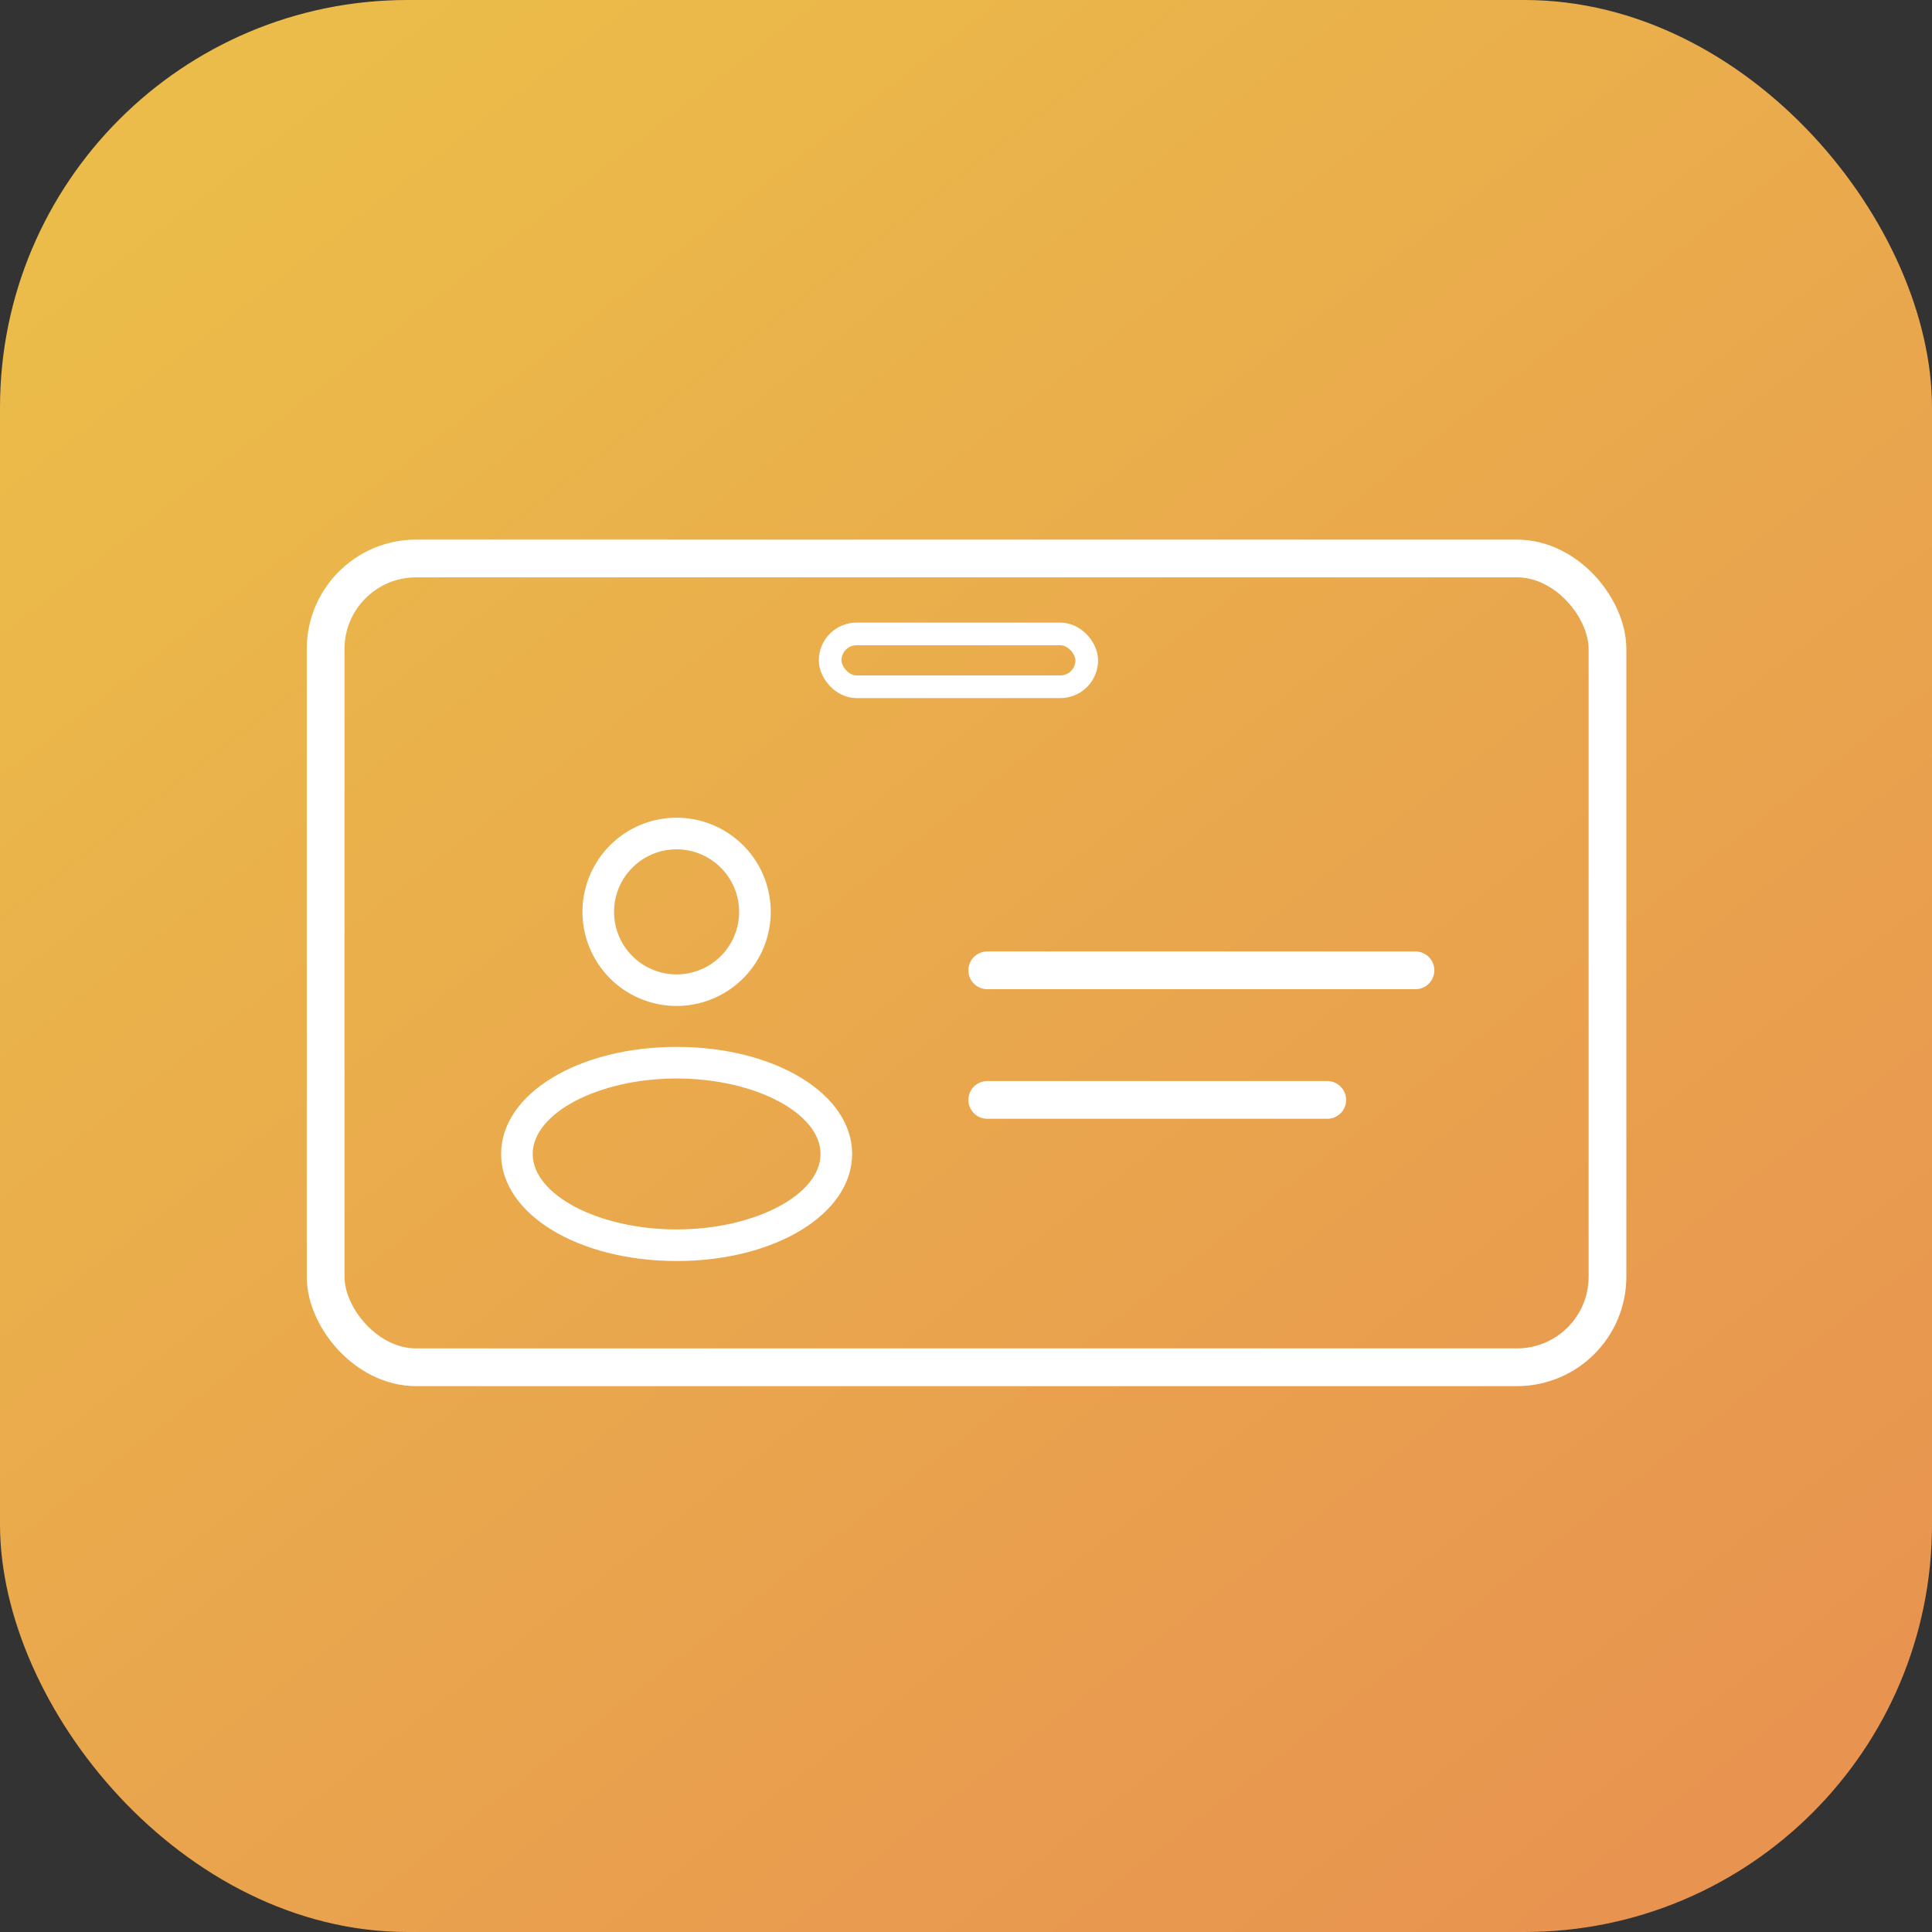 <svg xmlns="http://www.w3.org/2000/svg" xmlns:xlink="http://www.w3.org/1999/xlink" width="128" height="128" viewBox="0 0 128 128">
  <rect x="0" y="0" width="128" height="128" fill="#333333" stroke="none"/>
  <defs>
    <linearGradient id="linear-gradient" x1="0.152" y1="0.053" x2="0.852" y2="0.956" gradientUnits="objectBoundingBox">
      <stop offset="0" stop-color="#ebbc49"/>
      <stop offset="1" stop-color="#e89450"/>
    </linearGradient>
    <clipPath id="clip-path">
      <rect id="Rectangle_5649" data-name="Rectangle 5649" width="88" height="88" transform="translate(768 1217)" fill="#1a6912"/>
    </clipPath>
  </defs>
  <g id="Visitor_Management" data-name="Visitor Management" transform="translate(-748 -1197)">
    <rect id="Rectangle_5648" data-name="Rectangle 5648" width="128" height="128" rx="27" transform="translate(748 1197)" fill="url(#linear-gradient)"/>
    <g id="Mask_Group_119" data-name="Mask Group 119" clip-path="url(#clip-path)">
      <g id="Group_29619" data-name="Group 29619" transform="translate(0 1.585)">
        <rect id="Rectangle_5645" data-name="Rectangle 5645" width="84.927" height="53.585" rx="6" transform="translate(769.573 1232.415)" fill="none" stroke="#fff" stroke-width="2.5"/>
        <rect id="Rectangle_5646" data-name="Rectangle 5646" width="17" height="3.5" rx="1.75" transform="translate(803 1237.415)" fill="none" stroke="#fff" stroke-width="1.5"/>
        <line id="Line_700" data-name="Line 700" x1="28.37" transform="translate(813.408 1259.702)" fill="none" stroke="#fff" stroke-linecap="round" stroke-width="2.5"/>
        <line id="Line_701" data-name="Line 701" x1="22.527" transform="translate(813.408 1268.287)" fill="none" stroke="#fff" stroke-linecap="round" stroke-width="2.5"/>
        <path id="Path_5381" data-name="Path 5381" d="M11.628,37.957C5.108,37.957,0,34.841,0,30.864s5.108-7.093,11.628-7.093,11.628,3.115,11.628,7.093-5.107,7.093-11.628,7.093m0-12.093c-5.168,0-9.535,2.289-9.535,5s4.367,5,9.535,5,9.535-2.289,9.535-5-4.366-5-9.535-5" transform="translate(781.2 1241.004)" fill="#fff"/>
        <path id="Path_5382" data-name="Path 5382" d="M13.965,12.471A6.236,6.236,0,1,1,20.2,6.235a6.243,6.243,0,0,1-6.236,6.236m0-10.378a4.143,4.143,0,1,0,4.142,4.142,4.147,4.147,0,0,0-4.142-4.142" transform="translate(778.863 1249.592)" fill="#fff"/>
      </g>
    </g>
  </g>
</svg>
